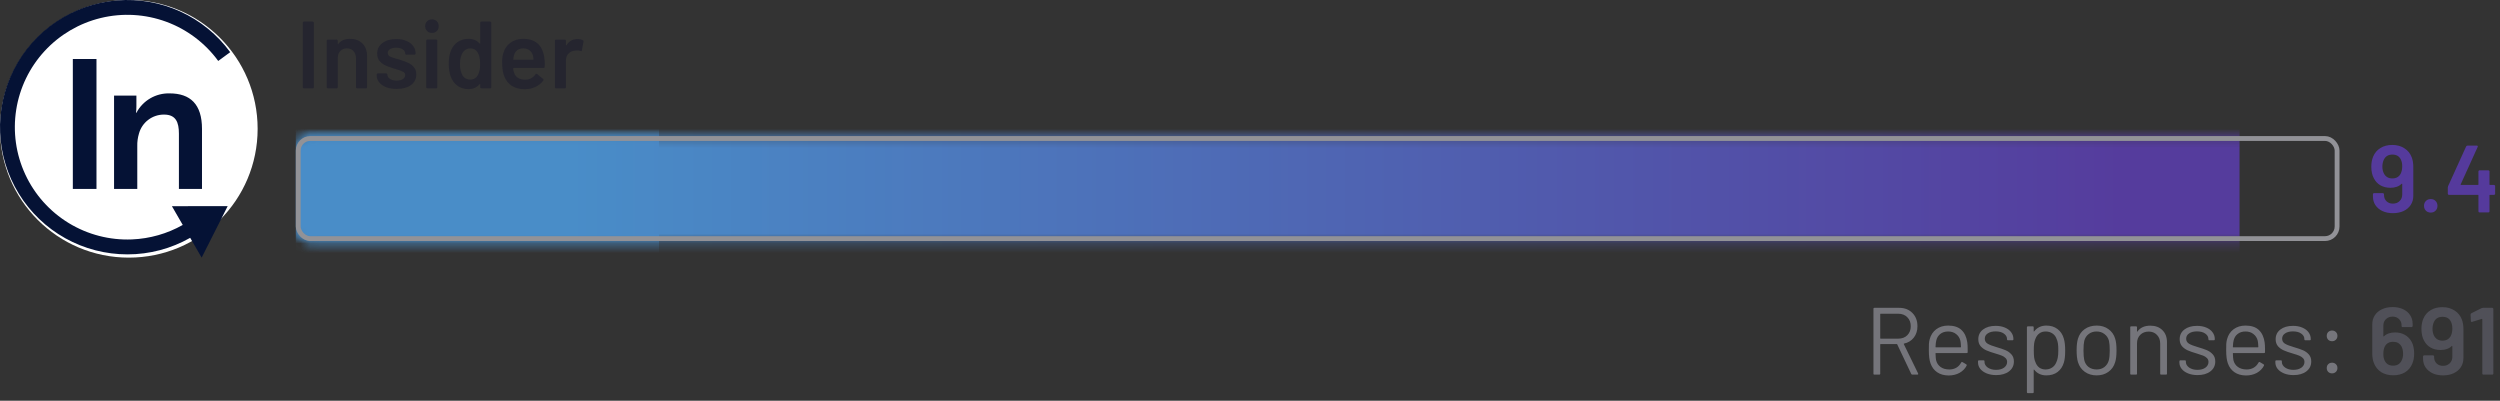 <svg xmlns="http://www.w3.org/2000/svg" width="262" height="42" viewBox="0 0 262 42" fill="none"><rect x="0" y="0" width="262" height="42" fill="#333333" stroke="none"/><mask id="mask0_3765_33049" style="mask-type:alpha" maskUnits="userSpaceOnUse" x="31" y="14" width="206" height="12"><rect x="31" y="14.26" width="205.044" height="11" rx="1.521" fill="#D9D9D9"></rect></mask><g mask="url(#mask0_3765_33049)"><rect x="31" y="11.205" width="38.065" height="17.111" fill="#488EC9"></rect></g><mask id="mask1_3765_33049" style="mask-type:alpha" maskUnits="userSpaceOnUse" x="31" y="14" width="214" height="12"><path d="M31 15.781C31 14.941 31.681 14.26 32.521 14.26H243.404C244.244 14.26 244.925 14.941 244.925 15.781V23.738C244.925 24.579 244.244 25.26 243.404 25.26H32.521C31.681 25.26 31 24.579 31 23.738V15.781Z" fill="#D9D9D9"></path></mask><g mask="url(#mask1_3765_33049)"><rect x="31" y="11.277" width="203.702" height="19.237" fill="url(#paint0_linear_3765_33049)"></rect></g><rect x="31.254" y="14.513" width="213.673" height="10.493" rx="1.268" stroke="#929297" stroke-width="0.507"></rect><path d="M31.85 9.26C31.817 9.26 31.787 9.25 31.76 9.23C31.74 9.203 31.73 9.173 31.73 9.14V2.38C31.73 2.346 31.74 2.32 31.76 2.3C31.787 2.273 31.817 2.26 31.85 2.26H32.77C32.803 2.26 32.83 2.273 32.85 2.3C32.877 2.32 32.89 2.346 32.89 2.38V9.14C32.89 9.173 32.877 9.203 32.85 9.23C32.83 9.25 32.803 9.26 32.77 9.26H31.85ZM36.687 4.07C37.227 4.07 37.657 4.23 37.977 4.55C38.304 4.87 38.467 5.306 38.467 5.86V9.14C38.467 9.173 38.454 9.203 38.427 9.23C38.407 9.25 38.38 9.26 38.347 9.26H37.427C37.394 9.26 37.364 9.25 37.337 9.23C37.317 9.203 37.307 9.173 37.307 9.14V6.1C37.307 5.793 37.221 5.546 37.047 5.36C36.874 5.166 36.644 5.07 36.357 5.07C36.071 5.07 35.837 5.163 35.657 5.35C35.484 5.536 35.397 5.783 35.397 6.09V9.14C35.397 9.173 35.384 9.203 35.357 9.23C35.337 9.25 35.31 9.26 35.277 9.26H34.357C34.324 9.26 34.294 9.25 34.267 9.23C34.247 9.203 34.237 9.173 34.237 9.14V4.27C34.237 4.236 34.247 4.21 34.267 4.19C34.294 4.163 34.324 4.15 34.357 4.15H35.277C35.31 4.15 35.337 4.163 35.357 4.19C35.384 4.21 35.397 4.236 35.397 4.27V4.59C35.397 4.61 35.404 4.623 35.417 4.63C35.431 4.636 35.441 4.63 35.447 4.61C35.721 4.25 36.134 4.07 36.687 4.07ZM41.577 9.32C41.157 9.32 40.787 9.26 40.467 9.14C40.153 9.013 39.91 8.843 39.737 8.63C39.563 8.41 39.477 8.166 39.477 7.9V7.81C39.477 7.776 39.487 7.75 39.507 7.73C39.533 7.703 39.563 7.69 39.597 7.69H40.477C40.51 7.69 40.537 7.703 40.557 7.73C40.583 7.75 40.597 7.776 40.597 7.81V7.83C40.597 7.996 40.687 8.143 40.867 8.27C41.053 8.39 41.287 8.45 41.567 8.45C41.833 8.45 42.05 8.396 42.217 8.29C42.383 8.176 42.467 8.036 42.467 7.87C42.467 7.716 42.397 7.603 42.257 7.53C42.123 7.45 41.903 7.366 41.597 7.28L41.217 7.16C40.877 7.06 40.59 6.953 40.357 6.84C40.123 6.726 39.927 6.573 39.767 6.38C39.607 6.18 39.527 5.926 39.527 5.62C39.527 5.153 39.71 4.783 40.077 4.51C40.443 4.23 40.927 4.09 41.527 4.09C41.933 4.09 42.29 4.156 42.597 4.29C42.903 4.416 43.14 4.596 43.307 4.83C43.473 5.056 43.557 5.316 43.557 5.61C43.557 5.643 43.543 5.673 43.517 5.7C43.497 5.72 43.47 5.73 43.437 5.73H42.587C42.553 5.73 42.523 5.72 42.497 5.7C42.477 5.673 42.467 5.643 42.467 5.61C42.467 5.436 42.38 5.293 42.207 5.18C42.04 5.06 41.81 5 41.517 5C41.257 5 41.043 5.05 40.877 5.15C40.717 5.243 40.637 5.376 40.637 5.55C40.637 5.71 40.713 5.833 40.867 5.92C41.027 6 41.29 6.09 41.657 6.19L41.877 6.25C42.23 6.356 42.527 6.466 42.767 6.58C43.007 6.686 43.21 6.84 43.377 7.04C43.543 7.233 43.627 7.486 43.627 7.8C43.627 8.273 43.44 8.646 43.067 8.92C42.693 9.186 42.197 9.32 41.577 9.32ZM45.268 3.45C45.062 3.45 44.892 3.383 44.758 3.25C44.625 3.116 44.558 2.946 44.558 2.74C44.558 2.533 44.625 2.363 44.758 2.23C44.892 2.096 45.062 2.03 45.268 2.03C45.475 2.03 45.645 2.096 45.778 2.23C45.912 2.363 45.978 2.533 45.978 2.74C45.978 2.946 45.912 3.116 45.778 3.25C45.645 3.383 45.475 3.45 45.268 3.45ZM44.788 9.26C44.755 9.26 44.725 9.25 44.698 9.23C44.678 9.203 44.668 9.173 44.668 9.14V4.26C44.668 4.226 44.678 4.2 44.698 4.18C44.725 4.153 44.755 4.14 44.788 4.14H45.708C45.742 4.14 45.768 4.153 45.788 4.18C45.815 4.2 45.828 4.226 45.828 4.26V9.14C45.828 9.173 45.815 9.203 45.788 9.23C45.768 9.25 45.742 9.26 45.708 9.26H44.788ZM50.327 2.38C50.327 2.346 50.337 2.32 50.357 2.3C50.384 2.273 50.414 2.26 50.447 2.26H51.367C51.4 2.26 51.427 2.273 51.447 2.3C51.474 2.32 51.487 2.346 51.487 2.38V9.14C51.487 9.173 51.474 9.203 51.447 9.23C51.427 9.25 51.4 9.26 51.367 9.26H50.447C50.414 9.26 50.384 9.25 50.357 9.23C50.337 9.203 50.327 9.173 50.327 9.14V8.84C50.327 8.82 50.32 8.806 50.307 8.8C50.294 8.793 50.28 8.8 50.267 8.82C49.974 9.166 49.59 9.34 49.117 9.34C48.644 9.34 48.244 9.216 47.917 8.97C47.59 8.723 47.354 8.38 47.207 7.94C47.087 7.566 47.027 7.15 47.027 6.69C47.027 6.216 47.084 5.81 47.197 5.47C47.344 5.03 47.58 4.686 47.907 4.44C48.234 4.193 48.644 4.07 49.137 4.07C49.597 4.07 49.974 4.236 50.267 4.57C50.28 4.583 50.294 4.59 50.307 4.59C50.32 4.583 50.327 4.57 50.327 4.55V2.38ZM50.087 7.86C50.24 7.586 50.317 7.2 50.317 6.7C50.317 6.18 50.234 5.783 50.067 5.51C49.887 5.216 49.634 5.07 49.307 5.07C48.967 5.07 48.7 5.21 48.507 5.49C48.307 5.783 48.207 6.19 48.207 6.71C48.207 7.176 48.287 7.56 48.447 7.86C48.634 8.18 48.917 8.34 49.297 8.34C49.637 8.34 49.9 8.18 50.087 7.86ZM57.053 6.13C57.08 6.296 57.093 6.483 57.093 6.69L57.083 7C57.083 7.08 57.043 7.12 56.963 7.12H53.833C53.8 7.12 53.783 7.136 53.783 7.17C53.803 7.39 53.833 7.54 53.873 7.62C54.033 8.1 54.423 8.343 55.043 8.35C55.496 8.35 55.856 8.163 56.123 7.79C56.15 7.75 56.183 7.73 56.223 7.73C56.25 7.73 56.273 7.74 56.293 7.76L56.913 8.27C56.973 8.316 56.983 8.37 56.943 8.43C56.736 8.723 56.46 8.95 56.113 9.11C55.773 9.27 55.393 9.35 54.973 9.35C54.453 9.35 54.01 9.233 53.643 9C53.283 8.766 53.02 8.44 52.853 8.02C52.7 7.66 52.623 7.16 52.623 6.52C52.623 6.133 52.663 5.82 52.743 5.58C52.876 5.113 53.126 4.746 53.493 4.48C53.866 4.206 54.313 4.07 54.833 4.07C56.146 4.07 56.886 4.756 57.053 6.13ZM54.833 5.07C54.586 5.07 54.38 5.133 54.213 5.26C54.053 5.38 53.94 5.55 53.873 5.77C53.833 5.883 53.806 6.03 53.793 6.21C53.78 6.243 53.793 6.26 53.833 6.26H55.863C55.896 6.26 55.913 6.243 55.913 6.21C55.9 6.043 55.88 5.916 55.853 5.83C55.793 5.59 55.673 5.403 55.493 5.27C55.32 5.136 55.1 5.07 54.833 5.07ZM60.533 4.09C60.746 4.09 60.933 4.133 61.093 4.22C61.147 4.246 61.166 4.296 61.153 4.37L60.983 5.27C60.977 5.35 60.93 5.373 60.843 5.34C60.743 5.306 60.627 5.29 60.493 5.29C60.407 5.29 60.34 5.293 60.293 5.3C60.013 5.313 59.78 5.413 59.593 5.6C59.407 5.78 59.313 6.016 59.313 6.31V9.14C59.313 9.173 59.3 9.203 59.273 9.23C59.253 9.25 59.227 9.26 59.193 9.26H58.273C58.24 9.26 58.21 9.25 58.183 9.23C58.163 9.203 58.153 9.173 58.153 9.14V4.27C58.153 4.236 58.163 4.21 58.183 4.19C58.21 4.163 58.24 4.15 58.273 4.15H59.193C59.227 4.15 59.253 4.163 59.273 4.19C59.3 4.21 59.313 4.236 59.313 4.27V4.72C59.313 4.746 59.316 4.763 59.323 4.77C59.337 4.77 59.35 4.76 59.363 4.74C59.643 4.306 60.033 4.09 60.533 4.09Z" fill="#25252F"></path><path d="M252.753 16.5C252.859 16.78 252.913 17.106 252.913 17.48V20.53C252.913 20.89 252.823 21.206 252.643 21.48C252.463 21.753 252.209 21.966 251.883 22.12C251.563 22.266 251.193 22.34 250.773 22.34C250.366 22.34 250.003 22.266 249.683 22.12C249.369 21.973 249.123 21.766 248.943 21.5C248.769 21.233 248.683 20.926 248.683 20.58V20.36C248.683 20.326 248.693 20.3 248.713 20.28C248.739 20.253 248.769 20.24 248.803 20.24H249.723C249.756 20.24 249.783 20.253 249.803 20.28C249.829 20.3 249.843 20.326 249.843 20.36V20.43C249.843 20.696 249.929 20.916 250.103 21.09C250.276 21.256 250.499 21.34 250.773 21.34C251.059 21.34 251.293 21.253 251.473 21.08C251.659 20.9 251.753 20.67 251.753 20.39V19.29C251.753 19.27 251.746 19.256 251.733 19.25C251.719 19.243 251.706 19.246 251.693 19.26C251.406 19.54 251.016 19.68 250.523 19.68C250.129 19.68 249.783 19.596 249.483 19.43C249.189 19.263 248.959 19.023 248.793 18.71C248.606 18.376 248.513 17.963 248.513 17.47C248.513 17.063 248.579 16.706 248.713 16.4C248.873 16.02 249.126 15.723 249.473 15.51C249.819 15.296 250.229 15.19 250.703 15.19C251.203 15.19 251.629 15.306 251.983 15.54C252.343 15.766 252.599 16.086 252.753 16.5ZM251.593 18.2C251.699 17.986 251.753 17.726 251.753 17.42C251.753 17.166 251.709 16.943 251.623 16.75C251.463 16.383 251.163 16.2 250.723 16.2C250.296 16.2 249.996 16.38 249.823 16.74C249.723 16.96 249.673 17.196 249.673 17.45C249.673 17.75 249.733 18.006 249.853 18.22C250.039 18.54 250.326 18.7 250.713 18.7C251.126 18.7 251.419 18.533 251.593 18.2ZM254.746 22.28C254.539 22.28 254.369 22.213 254.236 22.08C254.103 21.946 254.036 21.776 254.036 21.57C254.036 21.363 254.103 21.193 254.236 21.06C254.369 20.926 254.539 20.86 254.746 20.86C254.953 20.86 255.119 20.926 255.246 21.06C255.379 21.193 255.446 21.363 255.446 21.57C255.446 21.776 255.379 21.946 255.246 22.08C255.113 22.213 254.946 22.28 254.746 22.28ZM261.37 19.38C261.404 19.38 261.43 19.393 261.45 19.42C261.477 19.44 261.49 19.466 261.49 19.5V20.3C261.49 20.333 261.477 20.363 261.45 20.39C261.43 20.41 261.404 20.42 261.37 20.42H260.95C260.917 20.42 260.9 20.436 260.9 20.47V22.14C260.9 22.173 260.887 22.203 260.86 22.23C260.84 22.25 260.814 22.26 260.78 22.26H259.86C259.827 22.26 259.797 22.25 259.77 22.23C259.75 22.203 259.74 22.173 259.74 22.14V20.47C259.74 20.436 259.724 20.42 259.69 20.42H256.65C256.617 20.42 256.587 20.41 256.56 20.39C256.54 20.363 256.53 20.333 256.53 20.3V19.66C256.53 19.62 256.54 19.57 256.56 19.51L258.45 15.35C258.477 15.29 258.524 15.26 258.59 15.26H259.57C259.617 15.26 259.647 15.273 259.66 15.3C259.68 15.32 259.68 15.353 259.66 15.4L257.88 19.32C257.874 19.333 257.874 19.346 257.88 19.36C257.887 19.373 257.897 19.38 257.91 19.38H259.69C259.724 19.38 259.74 19.363 259.74 19.33V17.97C259.74 17.936 259.75 17.91 259.77 17.89C259.797 17.863 259.827 17.85 259.86 17.85H260.78C260.814 17.85 260.84 17.863 260.86 17.89C260.887 17.91 260.9 17.936 260.9 17.97V19.33C260.9 19.363 260.917 19.38 260.95 19.38H261.37Z" fill="#553A9C"></path><path d="M200.418 39.26C200.358 39.26 200.318 39.236 200.298 39.19L198.828 36.09C198.822 36.07 198.808 36.06 198.788 36.06H197.088C197.062 36.06 197.048 36.073 197.048 36.1V39.16C197.048 39.226 197.015 39.26 196.948 39.26H196.438C196.372 39.26 196.338 39.226 196.338 39.16V32.36C196.338 32.293 196.372 32.26 196.438 32.26H199.028C199.602 32.26 200.065 32.44 200.418 32.8C200.772 33.153 200.948 33.616 200.948 34.19C200.948 34.656 200.822 35.053 200.568 35.38C200.315 35.706 199.972 35.916 199.538 36.01C199.512 36.023 199.505 36.04 199.518 36.06L201.018 39.14C201.025 39.153 201.028 39.17 201.028 39.19C201.028 39.236 201.002 39.26 200.948 39.26H200.418ZM197.088 32.88C197.062 32.88 197.048 32.893 197.048 32.92V35.45C197.048 35.476 197.062 35.49 197.088 35.49H198.948C199.335 35.49 199.648 35.37 199.888 35.13C200.128 34.89 200.248 34.576 200.248 34.19C200.248 33.803 200.128 33.49 199.888 33.25C199.648 33.003 199.335 32.88 198.948 32.88H197.088ZM206.172 35.88C206.199 36.066 206.212 36.3 206.212 36.58V36.9C206.212 36.966 206.179 37 206.112 37H202.882C202.856 37 202.842 37.013 202.842 37.04C202.856 37.406 202.876 37.643 202.902 37.75C202.976 38.05 203.132 38.286 203.372 38.46C203.612 38.633 203.919 38.72 204.292 38.72C204.572 38.72 204.819 38.656 205.032 38.53C205.246 38.403 205.412 38.223 205.532 37.99C205.572 37.93 205.619 37.916 205.672 37.95L206.062 38.18C206.116 38.213 206.129 38.26 206.102 38.32C205.936 38.64 205.686 38.893 205.352 39.08C205.019 39.26 204.636 39.35 204.202 39.35C203.729 39.343 203.332 39.23 203.012 39.01C202.692 38.79 202.462 38.483 202.322 38.09C202.202 37.77 202.142 37.31 202.142 36.71C202.142 36.43 202.146 36.203 202.152 36.03C202.166 35.85 202.192 35.69 202.232 35.55C202.346 35.116 202.572 34.77 202.912 34.51C203.259 34.25 203.676 34.12 204.162 34.12C204.769 34.12 205.236 34.273 205.562 34.58C205.889 34.886 206.092 35.32 206.172 35.88ZM204.162 34.74C203.836 34.74 203.562 34.826 203.342 35C203.129 35.166 202.989 35.393 202.922 35.68C202.882 35.82 202.856 36.046 202.842 36.36C202.842 36.386 202.856 36.4 202.882 36.4H205.472C205.499 36.4 205.512 36.386 205.512 36.36C205.499 36.06 205.479 35.846 205.452 35.72C205.379 35.42 205.229 35.183 205.002 35.01C204.782 34.83 204.502 34.74 204.162 34.74ZM209.196 39.31C208.823 39.31 208.49 39.25 208.196 39.13C207.91 39.01 207.686 38.85 207.526 38.65C207.373 38.45 207.296 38.226 207.296 37.98V37.86C207.296 37.793 207.33 37.76 207.396 37.76H207.876C207.943 37.76 207.976 37.793 207.976 37.86V37.94C207.976 38.16 208.09 38.353 208.316 38.52C208.55 38.68 208.84 38.76 209.186 38.76C209.533 38.76 209.813 38.683 210.026 38.53C210.24 38.37 210.346 38.17 210.346 37.93C210.346 37.763 210.29 37.626 210.176 37.52C210.07 37.413 209.94 37.33 209.786 37.27C209.64 37.21 209.41 37.133 209.096 37.04C208.723 36.933 208.416 36.826 208.176 36.72C207.936 36.613 207.733 36.466 207.566 36.28C207.406 36.086 207.326 35.843 207.326 35.55C207.326 35.123 207.493 34.783 207.826 34.53C208.16 34.276 208.6 34.15 209.146 34.15C209.513 34.15 209.836 34.21 210.116 34.33C210.403 34.45 210.623 34.616 210.776 34.83C210.93 35.036 211.006 35.27 211.006 35.53V35.56C211.006 35.626 210.973 35.66 210.906 35.66H210.436C210.37 35.66 210.336 35.626 210.336 35.56V35.53C210.336 35.303 210.226 35.113 210.006 34.96C209.793 34.806 209.503 34.73 209.136 34.73C208.796 34.73 208.523 34.8 208.316 34.94C208.11 35.073 208.006 35.26 208.006 35.5C208.006 35.726 208.106 35.9 208.306 36.02C208.506 36.14 208.816 36.26 209.236 36.38C209.623 36.493 209.936 36.6 210.176 36.7C210.416 36.8 210.623 36.946 210.796 37.14C210.97 37.326 211.056 37.573 211.056 37.88C211.056 38.313 210.886 38.66 210.546 38.92C210.206 39.18 209.756 39.31 209.196 39.31ZM216.281 35.46C216.381 35.78 216.431 36.203 216.431 36.73C216.431 37.263 216.387 37.676 216.301 37.97C216.181 38.396 215.961 38.733 215.641 38.98C215.327 39.22 214.931 39.34 214.451 39.34C214.191 39.34 213.951 39.29 213.731 39.19C213.511 39.083 213.327 38.933 213.181 38.74C213.167 38.726 213.154 38.723 213.141 38.73C213.134 38.73 213.131 38.736 213.131 38.75V41.1C213.131 41.166 213.097 41.2 213.031 41.2H212.521C212.454 41.2 212.421 41.166 212.421 41.1V34.3C212.421 34.233 212.454 34.2 212.521 34.2H213.031C213.097 34.2 213.131 34.233 213.131 34.3V34.72C213.131 34.733 213.134 34.743 213.141 34.75C213.154 34.75 213.167 34.743 213.181 34.73C213.327 34.536 213.507 34.386 213.721 34.28C213.941 34.173 214.184 34.12 214.451 34.12C214.917 34.12 215.307 34.24 215.621 34.48C215.941 34.72 216.161 35.046 216.281 35.46ZM215.491 37.99C215.564 37.843 215.617 37.68 215.651 37.5C215.691 37.313 215.711 37.056 215.711 36.73C215.711 36.416 215.697 36.173 215.671 36C215.644 35.82 215.597 35.66 215.531 35.52C215.451 35.28 215.307 35.09 215.101 34.95C214.901 34.81 214.661 34.74 214.381 34.74C214.114 34.74 213.891 34.81 213.711 34.95C213.531 35.09 213.397 35.276 213.311 35.51C213.251 35.643 213.207 35.8 213.181 35.98C213.154 36.16 213.141 36.41 213.141 36.73C213.141 37.05 213.154 37.303 213.181 37.49C213.207 37.67 213.254 37.83 213.321 37.97C213.401 38.196 213.531 38.38 213.711 38.52C213.897 38.653 214.117 38.72 214.371 38.72C214.637 38.72 214.867 38.653 215.061 38.52C215.261 38.386 215.404 38.21 215.491 37.99ZM219.73 39.34C219.25 39.34 218.837 39.216 218.49 38.97C218.143 38.723 217.903 38.383 217.77 37.95C217.677 37.643 217.63 37.233 217.63 36.72C217.63 36.206 217.677 35.8 217.77 35.5C217.897 35.073 218.133 34.736 218.48 34.49C218.827 34.243 219.247 34.12 219.74 34.12C220.213 34.12 220.62 34.243 220.96 34.49C221.307 34.736 221.543 35.07 221.67 35.49C221.763 35.776 221.81 36.186 221.81 36.72C221.81 37.26 221.763 37.67 221.67 37.95C221.543 38.383 221.307 38.723 220.96 38.97C220.62 39.216 220.21 39.34 219.73 39.34ZM219.73 38.72C220.05 38.72 220.323 38.633 220.55 38.46C220.777 38.28 220.93 38.04 221.01 37.74C221.07 37.5 221.1 37.163 221.1 36.73C221.1 36.29 221.073 35.953 221.02 35.72C220.94 35.42 220.783 35.183 220.55 35.01C220.323 34.83 220.047 34.74 219.72 34.74C219.393 34.74 219.117 34.83 218.89 35.01C218.663 35.183 218.51 35.42 218.43 35.72C218.377 35.953 218.35 36.29 218.35 36.73C218.35 37.17 218.377 37.506 218.43 37.74C218.503 38.04 218.653 38.28 218.88 38.46C219.113 38.633 219.397 38.72 219.73 38.72ZM225.349 34.13C225.883 34.13 226.306 34.286 226.619 34.6C226.939 34.913 227.099 35.333 227.099 35.86V39.16C227.099 39.226 227.066 39.26 226.999 39.26H226.489C226.423 39.26 226.389 39.226 226.389 39.16V36C226.389 35.633 226.276 35.333 226.049 35.1C225.829 34.866 225.543 34.75 225.189 34.75C224.823 34.75 224.526 34.863 224.299 35.09C224.073 35.316 223.959 35.613 223.959 35.98V39.16C223.959 39.226 223.926 39.26 223.859 39.26H223.349C223.283 39.26 223.249 39.226 223.249 39.16V34.3C223.249 34.233 223.283 34.2 223.349 34.2H223.859C223.926 34.2 223.959 34.233 223.959 34.3V34.73C223.959 34.743 223.963 34.753 223.969 34.76C223.983 34.766 223.993 34.763 223.999 34.75C224.293 34.336 224.743 34.13 225.349 34.13ZM230.3 39.31C229.927 39.31 229.593 39.25 229.3 39.13C229.013 39.01 228.79 38.85 228.63 38.65C228.477 38.45 228.4 38.226 228.4 37.98V37.86C228.4 37.793 228.433 37.76 228.5 37.76H228.98C229.047 37.76 229.08 37.793 229.08 37.86V37.94C229.08 38.16 229.193 38.353 229.42 38.52C229.653 38.68 229.943 38.76 230.29 38.76C230.637 38.76 230.917 38.683 231.13 38.53C231.343 38.37 231.45 38.17 231.45 37.93C231.45 37.763 231.393 37.626 231.28 37.52C231.173 37.413 231.043 37.33 230.89 37.27C230.743 37.21 230.513 37.133 230.2 37.04C229.827 36.933 229.52 36.826 229.28 36.72C229.04 36.613 228.837 36.466 228.67 36.28C228.51 36.086 228.43 35.843 228.43 35.55C228.43 35.123 228.597 34.783 228.93 34.53C229.263 34.276 229.703 34.15 230.25 34.15C230.617 34.15 230.94 34.21 231.22 34.33C231.507 34.45 231.727 34.616 231.88 34.83C232.033 35.036 232.11 35.27 232.11 35.53V35.56C232.11 35.626 232.077 35.66 232.01 35.66H231.54C231.473 35.66 231.44 35.626 231.44 35.56V35.53C231.44 35.303 231.33 35.113 231.11 34.96C230.897 34.806 230.607 34.73 230.24 34.73C229.9 34.73 229.627 34.8 229.42 34.94C229.213 35.073 229.11 35.26 229.11 35.5C229.11 35.726 229.21 35.9 229.41 36.02C229.61 36.14 229.92 36.26 230.34 36.38C230.727 36.493 231.04 36.6 231.28 36.7C231.52 36.8 231.727 36.946 231.9 37.14C232.073 37.326 232.16 37.573 232.16 37.88C232.16 38.313 231.99 38.66 231.65 38.92C231.31 39.18 230.86 39.31 230.3 39.31ZM237.334 35.88C237.361 36.066 237.374 36.3 237.374 36.58V36.9C237.374 36.966 237.341 37 237.274 37H234.044C234.018 37 234.004 37.013 234.004 37.04C234.018 37.406 234.038 37.643 234.064 37.75C234.138 38.05 234.294 38.286 234.534 38.46C234.774 38.633 235.081 38.72 235.454 38.72C235.734 38.72 235.981 38.656 236.194 38.53C236.408 38.403 236.574 38.223 236.694 37.99C236.734 37.93 236.781 37.916 236.834 37.95L237.224 38.18C237.278 38.213 237.291 38.26 237.264 38.32C237.098 38.64 236.848 38.893 236.514 39.08C236.181 39.26 235.798 39.35 235.364 39.35C234.891 39.343 234.494 39.23 234.174 39.01C233.854 38.79 233.624 38.483 233.484 38.09C233.364 37.77 233.304 37.31 233.304 36.71C233.304 36.43 233.308 36.203 233.314 36.03C233.328 35.85 233.354 35.69 233.394 35.55C233.508 35.116 233.734 34.77 234.074 34.51C234.421 34.25 234.838 34.12 235.324 34.12C235.931 34.12 236.398 34.273 236.724 34.58C237.051 34.886 237.254 35.32 237.334 35.88ZM235.324 34.74C234.998 34.74 234.724 34.826 234.504 35C234.291 35.166 234.151 35.393 234.084 35.68C234.044 35.82 234.018 36.046 234.004 36.36C234.004 36.386 234.018 36.4 234.044 36.4H236.634C236.661 36.4 236.674 36.386 236.674 36.36C236.661 36.06 236.641 35.846 236.614 35.72C236.541 35.42 236.391 35.183 236.164 35.01C235.944 34.83 235.664 34.74 235.324 34.74ZM240.358 39.31C239.985 39.31 239.652 39.25 239.358 39.13C239.072 39.01 238.848 38.85 238.688 38.65C238.535 38.45 238.458 38.226 238.458 37.98V37.86C238.458 37.793 238.492 37.76 238.558 37.76H239.038C239.105 37.76 239.138 37.793 239.138 37.86V37.94C239.138 38.16 239.252 38.353 239.478 38.52C239.712 38.68 240.002 38.76 240.348 38.76C240.695 38.76 240.975 38.683 241.188 38.53C241.402 38.37 241.508 38.17 241.508 37.93C241.508 37.763 241.452 37.626 241.338 37.52C241.232 37.413 241.102 37.33 240.948 37.27C240.802 37.21 240.572 37.133 240.258 37.04C239.885 36.933 239.578 36.826 239.338 36.72C239.098 36.613 238.895 36.466 238.728 36.28C238.568 36.086 238.488 35.843 238.488 35.55C238.488 35.123 238.655 34.783 238.988 34.53C239.322 34.276 239.762 34.15 240.308 34.15C240.675 34.15 240.998 34.21 241.278 34.33C241.565 34.45 241.785 34.616 241.938 34.83C242.092 35.036 242.168 35.27 242.168 35.53V35.56C242.168 35.626 242.135 35.66 242.068 35.66H241.598C241.532 35.66 241.498 35.626 241.498 35.56V35.53C241.498 35.303 241.388 35.113 241.168 34.96C240.955 34.806 240.665 34.73 240.298 34.73C239.958 34.73 239.685 34.8 239.478 34.94C239.272 35.073 239.168 35.26 239.168 35.5C239.168 35.726 239.268 35.9 239.468 36.02C239.668 36.14 239.978 36.26 240.398 36.38C240.785 36.493 241.098 36.6 241.338 36.7C241.578 36.8 241.785 36.946 241.958 37.14C242.132 37.326 242.218 37.573 242.218 37.88C242.218 38.313 242.048 38.66 241.708 38.92C241.368 39.18 240.918 39.31 240.358 39.31ZM244.403 35.76C244.236 35.76 244.1 35.706 243.993 35.6C243.893 35.493 243.843 35.36 243.843 35.2C243.843 35.033 243.893 34.9 243.993 34.8C244.1 34.693 244.236 34.64 244.403 34.64C244.563 34.64 244.696 34.693 244.803 34.8C244.91 34.9 244.963 35.033 244.963 35.2C244.963 35.36 244.91 35.493 244.803 35.6C244.696 35.706 244.563 35.76 244.403 35.76ZM244.403 39.13C244.236 39.13 244.1 39.076 243.993 38.97C243.893 38.863 243.843 38.73 243.843 38.57C243.843 38.403 243.893 38.27 243.993 38.17C244.1 38.063 244.236 38.01 244.403 38.01C244.563 38.01 244.696 38.063 244.803 38.17C244.91 38.27 244.963 38.403 244.963 38.57C244.963 38.73 244.91 38.863 244.803 38.97C244.696 39.076 244.563 39.13 244.403 39.13Z" fill="#75757B"></path><path d="M252.734 35.81C252.914 36.15 253.004 36.563 253.004 37.05C253.004 37.456 252.937 37.813 252.804 38.12C252.644 38.506 252.39 38.806 252.044 39.02C251.704 39.226 251.294 39.33 250.814 39.33C250.314 39.33 249.887 39.216 249.534 38.99C249.18 38.756 248.927 38.433 248.774 38.02C248.667 37.74 248.614 37.413 248.614 37.04V33.99C248.614 33.63 248.704 33.313 248.884 33.04C249.064 32.766 249.314 32.556 249.634 32.41C249.96 32.256 250.334 32.18 250.754 32.18C251.16 32.18 251.52 32.253 251.834 32.4C252.154 32.546 252.4 32.753 252.574 33.02C252.754 33.286 252.844 33.593 252.844 33.94V34.16C252.844 34.193 252.83 34.223 252.804 34.25C252.784 34.27 252.757 34.28 252.724 34.28H251.804C251.77 34.28 251.74 34.27 251.714 34.25C251.694 34.223 251.684 34.193 251.684 34.16V34.09C251.684 33.823 251.594 33.606 251.414 33.44C251.24 33.266 251.017 33.18 250.744 33.18C250.464 33.18 250.23 33.27 250.044 33.45C249.864 33.623 249.774 33.85 249.774 34.13V35.22C249.774 35.24 249.78 35.253 249.794 35.26C249.807 35.266 249.82 35.263 249.834 35.25C250.114 34.976 250.5 34.84 250.994 34.84C251.387 34.84 251.73 34.923 252.024 35.09C252.324 35.256 252.56 35.496 252.734 35.81ZM251.694 37.78C251.794 37.58 251.844 37.343 251.844 37.07C251.844 36.77 251.787 36.513 251.674 36.3C251.487 35.98 251.197 35.82 250.804 35.82C250.39 35.82 250.097 35.986 249.924 36.32C249.824 36.52 249.774 36.78 249.774 37.1C249.774 37.373 249.817 37.596 249.904 37.77C250.064 38.136 250.364 38.32 250.804 38.32C251.224 38.32 251.52 38.14 251.694 37.78ZM258.006 33.5C258.113 33.78 258.166 34.106 258.166 34.48V37.53C258.166 37.89 258.076 38.206 257.896 38.48C257.716 38.753 257.463 38.966 257.136 39.12C256.816 39.266 256.446 39.34 256.026 39.34C255.62 39.34 255.256 39.266 254.936 39.12C254.623 38.973 254.376 38.766 254.196 38.5C254.023 38.233 253.936 37.926 253.936 37.58V37.36C253.936 37.326 253.946 37.3 253.966 37.28C253.993 37.253 254.023 37.24 254.056 37.24H254.976C255.01 37.24 255.036 37.253 255.056 37.28C255.083 37.3 255.096 37.326 255.096 37.36V37.43C255.096 37.696 255.183 37.916 255.356 38.09C255.53 38.256 255.753 38.34 256.026 38.34C256.313 38.34 256.546 38.253 256.726 38.08C256.913 37.9 257.006 37.67 257.006 37.39V36.29C257.006 36.27 257 36.256 256.986 36.25C256.973 36.243 256.96 36.246 256.946 36.26C256.66 36.54 256.27 36.68 255.776 36.68C255.383 36.68 255.036 36.596 254.736 36.43C254.443 36.263 254.213 36.023 254.046 35.71C253.86 35.376 253.766 34.963 253.766 34.47C253.766 34.063 253.833 33.706 253.966 33.4C254.126 33.02 254.38 32.723 254.726 32.51C255.073 32.296 255.483 32.19 255.956 32.19C256.456 32.19 256.883 32.306 257.236 32.54C257.596 32.766 257.853 33.086 258.006 33.5ZM256.846 35.2C256.953 34.986 257.006 34.726 257.006 34.42C257.006 34.166 256.963 33.943 256.876 33.75C256.716 33.383 256.416 33.2 255.976 33.2C255.55 33.2 255.25 33.38 255.076 33.74C254.976 33.96 254.926 34.196 254.926 34.45C254.926 34.75 254.986 35.006 255.106 35.22C255.293 35.54 255.58 35.7 255.966 35.7C256.38 35.7 256.673 35.533 256.846 35.2ZM260.075 32.29C260.128 32.27 260.178 32.26 260.225 32.26H261.185C261.218 32.26 261.245 32.273 261.265 32.3C261.291 32.32 261.305 32.346 261.305 32.38V39.14C261.305 39.173 261.291 39.203 261.265 39.23C261.245 39.25 261.218 39.26 261.185 39.26H260.265C260.231 39.26 260.201 39.25 260.175 39.23C260.155 39.203 260.145 39.173 260.145 39.14V33.46C260.145 33.446 260.138 33.436 260.125 33.43C260.111 33.416 260.098 33.413 260.085 33.42L259.085 33.73C259.071 33.736 259.055 33.74 259.035 33.74C259.008 33.74 258.985 33.73 258.965 33.71C258.951 33.69 258.945 33.663 258.945 33.63L258.915 32.97C258.915 32.903 258.941 32.856 258.995 32.83L260.075 32.29Z" fill="#505058"></path><circle cx="13.5" cy="13.5" r="13.5" fill="white"></circle><path fill-rule="evenodd" clip-rule="evenodd" d="M6.845 24.97C8.839 26.08 11.085 26.661 13.368 26.658C15.678 26.658 17.94 26.056 19.932 24.923L21.133 27L23.86 21.602L18.016 21.608L19.152 23.574C17.53 24.491 15.706 25.014 13.83 25.091C11.5 25.187 9.195 24.591 7.204 23.378C5.214 22.165 3.628 20.39 2.648 18.277C1.668 16.164 1.337 13.808 1.698 11.508C2.058 9.207 3.093 7.065 4.673 5.352C6.252 3.639 8.305 2.432 10.571 1.884C12.837 1.336 15.215 1.472 17.404 2.273C19.594 3.075 21.495 4.507 22.87 6.388L24.125 5.468C22.778 3.627 20.982 2.161 18.906 1.211C16.83 0.262 14.545 -0.141 12.27 0.043C9.994 0.227 7.804 0.991 5.908 2.262C4.012 3.533 2.475 5.268 1.442 7.302C0.41 9.336 -0.083 11.6 0.011 13.878C0.105 16.156 0.783 18.372 1.98 20.314C3.176 22.256 4.851 23.859 6.845 24.97ZM7.633 6.186H10.111V19.8H7.633V6.186ZM14.295 10.018H11.953V19.799H14.387V15.309C14.376 14.867 14.435 14.427 14.562 14.004C14.718 13.428 15.061 12.919 15.537 12.558C16.013 12.197 16.595 12.004 17.193 12.008C18.433 12.008 18.75 12.811 18.75 14.004V19.802H21.169V13.509C21.169 10.919 19.942 9.787 17.772 9.787C17.06 9.768 16.357 9.948 15.742 10.308C15.128 10.667 14.627 11.191 14.295 11.821H14.254C14.281 11.599 14.295 11.375 14.295 11.151V10.018Z" fill="#051235"></path><defs><linearGradient id="paint0_linear_3765_33049" x1="222.48" y1="20.896" x2="59.518" y2="20.896" gradientUnits="userSpaceOnUse"><stop stop-color="#553C9D"></stop><stop offset="1" stop-color="#498DC8"></stop></linearGradient></defs></svg>